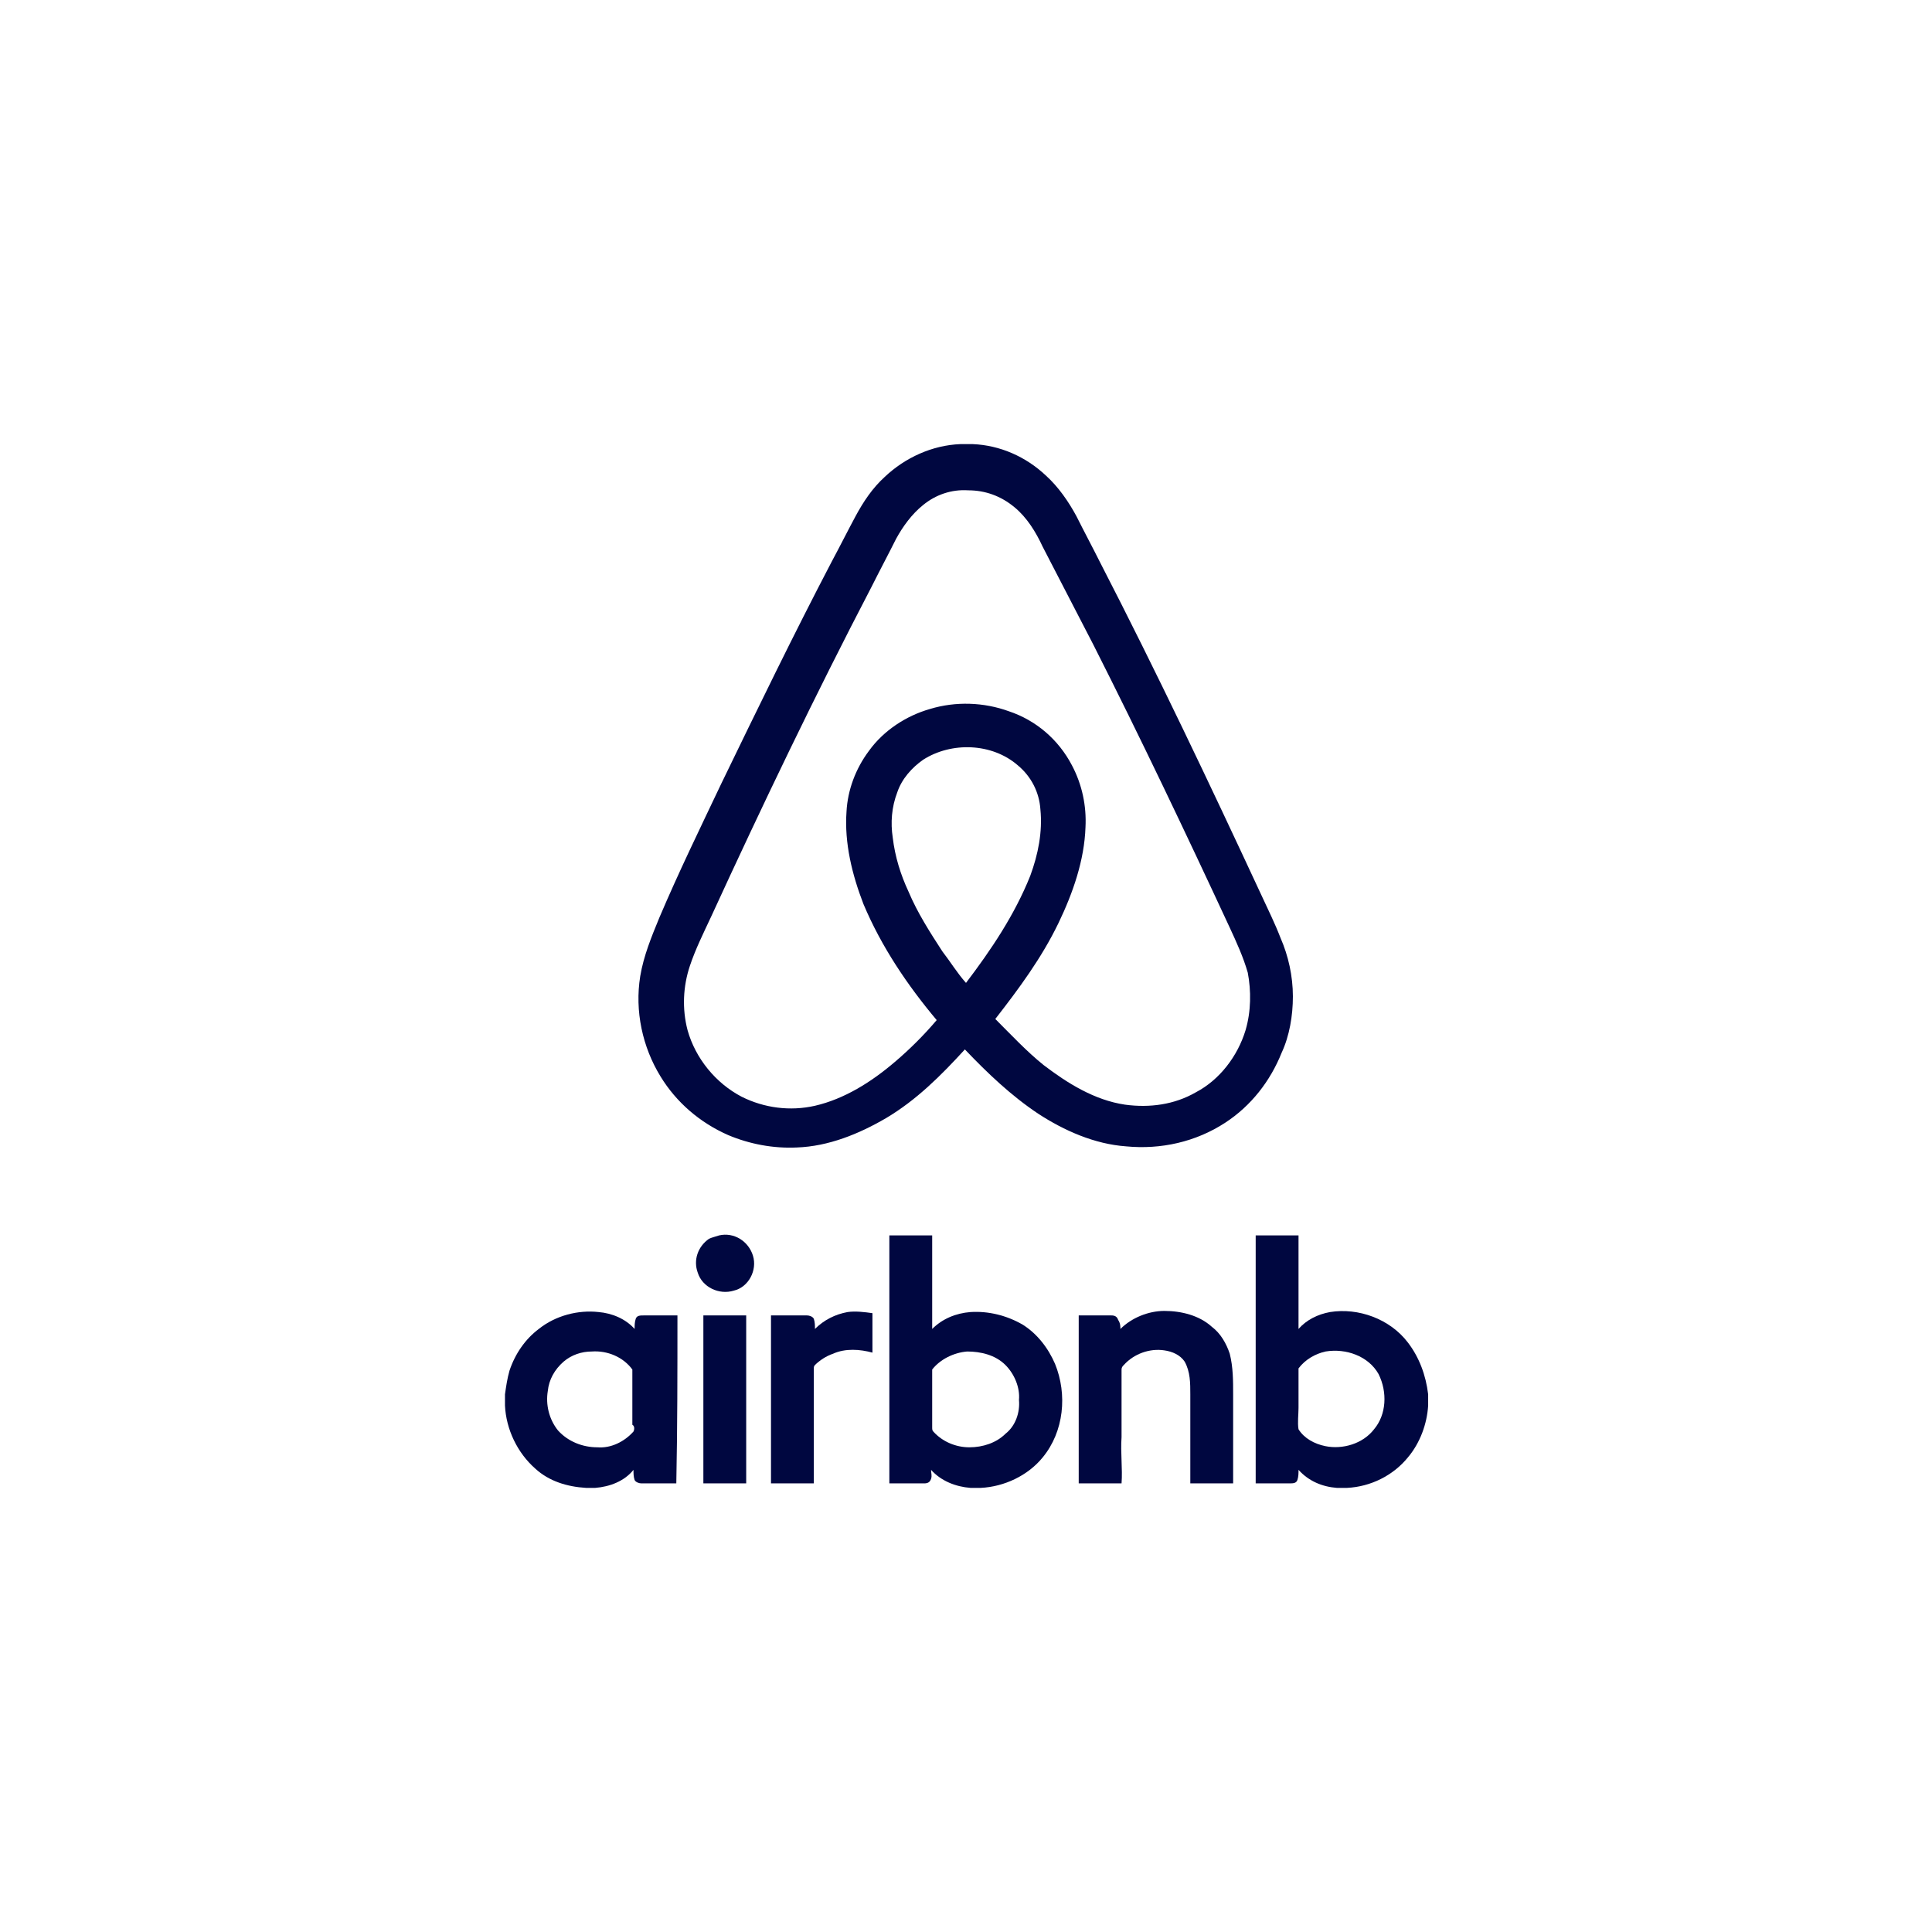 <?xml version="1.0" encoding="utf-8"?>
<!-- Generator: Adobe Illustrator 25.0.0, SVG Export Plug-In . SVG Version: 6.00 Build 0)  -->
<svg version="1.1" xmlns="http://www.w3.org/2000/svg" xmlns:xlink="http://www.w3.org/1999/xlink" x="0px" y="0px"
	 viewBox="0 0 171.4 171.4" style="enable-background:new 0 0 171.4 171.4;" xml:space="preserve">
<style type="text/css">
	.st0{display:none;}
	.st1{display:inline;}
	.st2{fill:#000740;}
	.st3{display:inline;fill:#000740;}
	.st4{display:inline;fill:#FFFFFF;}
	.st5{fill-rule:evenodd;clip-rule:evenodd;fill:#000740;}
	.st6{fill:none;}
</style>
<g id="Calque_1" class="st0">
	<g id="modele_adidas">
	</g>
	<g id="generali" class="st1">
		<g>
			<path class="st2" d="M56,116v-6.6c4.1,0,5.6-0.2,6.4,4.9h0.4v-5.6H51.4v0.8h1.9V124h-2.2v0.8h11.7v-6h-0.5
				c-0.5,4.5-1.7,5.2-5,5.2h-1.5v-7h0.9c1.4,0,2.3,0.9,2.6,3.4h0.5V113h-0.5c0,0-0.1,3.1-2.6,3.1L56,116L56,116z M51.3,116.2h-6.4
				v0.8h2.2v5.2c-0.3,1.3-2.4,1.8-2.9,1.8c-4.1,0-3.8-6-3.8-7.6c0-1.4-0.1-7.6,3.8-7.6c2.8,0,4.2,2.7,4.8,5.2h0.4v-5.8
				c0,0-1.9,1.4-1.9,1.3c0,0-0.9-1.3-3.4-1.3c-4.8,0-6.6,4.8-6.6,8.1c0,3,1.4,8.3,6.6,8.3c1.6,0,2.7-0.9,3.4-1.7l2.1,1.6v-7.7h1.7
				L51.3,116.2L51.3,116.2z M125.9,118.7c-0.5,4.5-1.7,5.2-5,5.2h-0.2v-14.5h2.1v-0.8H116v0.8h2.1V124h-1.6l-6-15.8h-0.9
				c0,0-5,14.3-5,14.4c0,0-0.3,1.2-1.2,1.4c-0.8,0-0.6-0.3-0.6-0.5v-2.8c0-0.8-0.1-2.4-0.8-3.1c-0.9-0.9-2.3-0.9-2.3-1
				c0,0,3.7-0.8,3.7-4.2c0-2.5-1.7-3.7-4.5-3.8h-8v0.8H93V124h-2.1v0.8h6.6V124h-2.1v-7h2.7c4.8,0.4-0.9,7.8,5.4,7.8h3.9V124
				c-0.2,0-1.6,0-1.7-1c-0.1-0.8,1-3.4,1-3.4h5.4c0,0,1.6,4.3,1.7,4.3H112v0.8h14.6v-6C126.6,118.7,125.9,118.7,125.9,118.7z
				 M98.1,116.1h-2.6v-6.7h3.4c1.9,0.3,2.1,2.6,2.1,3.2C100.9,114.4,100.1,116.1,98.1,116.1 M107.2,118.9l2.4-6.9l2.5,6.9H107.2z
				 M82.9,109.3c4.1,0,5.7-0.2,6.4,4.9h0.4v-5.6H73.3v0.8h0.4c0.5,0,1.9,0,2.1,1.3v9.3l-7.7-11.4h-4.2v0.8h0.6c0.9,0,1.9,0,2.1,1.3
				v11.9c0,1.2-1.7,1.6-2.5,1.6v0.5h5.7v-0.5c-0.8,0-2.5-0.4-2.5-1.6V112c3,4.3,8.8,12.7,8.9,12.7h0.3v-14.1
				c0.1-1.2,1.4-1.3,2.1-1.3h1.8v14.6h-2.2v0.8h11.7v-6h-0.5c-0.5,4.5-1.7,5.2-5,5.2h-1.5v-7h0.9c1.4,0,2.3,0.9,2.6,3.4h0.5v-7.4
				h-0.5c0,0-0.1,3.1-2.6,3.1H83L82.9,109.3C83,109.3,82.9,109.3,82.9,109.3z M127.3,108.5v0.9h2.1v14.5h-2.1v0.8h6.6v-0.8h-2.2
				v-14.5h2.2v-0.9H127.3z M116.5,98.6l2.1-0.8c2.9-1.2,3.4-1.9,3.1-3.9v-7.8c2.2,5.6,4.3,9.5,8.6,9.5c0.5,0,1.2-0.1,1.8-0.2
				l1.6-0.3l-1.2-1.3c-0.8-0.8-1.1-1.4-1.5-2.2c-0.2-0.3-0.3-0.6-0.5-1c-1-1.6-3.4-2.2-5.3-1.3c-0.9-1.7-1.7-4-2.8-6.8l-0.2-0.5
				c-0.2-0.4-0.3-0.9-0.5-1.3v-0.1c-0.6-1.5-1.4-2.9-2.2-4.3c-0.8-1.3-1.5-2.4-2.4-3.4c-2.3-2.6-5.2-4.2-8.8-4.9
				c-2.5-0.4-4.2-0.5-6.5-0.6c-0.4,0-1,0-1.4-0.1c-1-0.1-3-0.2-5.1-0.4c-1.4-0.1-2.7-0.2-3.8-0.3c0.1-0.3,0.1-0.6,0.1-1
				s0-0.9-0.1-1.2h14.3c3.7,0,6.4-1.6,7.9-4.9c3.7,0,6.3-1.7,7.9-4.9h0.5c3.8,0,6.5-1.7,8.1-5.2l0.5-1H82.5c-3.1,0-5.8,2.1-6.9,5.3
				v0.1c-0.9-2.3-2.3-4.2-4.2-5.4c-2.7-1.6-5.7-2.2-8.1-1.4c-0.8,0.2-1.6,0.5-2.3,1c-0.5,0.4-1.4,1-1.9,1.7
				c-0.6,0.8-1.2,1.7-1.6,2.6c-0.3,0.2-0.5,0.4-0.6,0.6L56.4,54v0.1c-0.6,1.5-1.5,2.6-2.2,3.5c-0.6,0.8-0.6,1.5-0.6,1.9
				c0.1,0.5,0.3,1,0.6,1.3c-0.2,0.3-0.3,0.8-0.3,1.1c0,1.3,1.1,2.3,2.5,2.3c1,0,1.8-0.4,2.7-1.1c0.3-0.2,1.3-0.9,1.6-0.9
				c0.4,0,0.8,0.3,0.8,0.8c0,1.1-1.3,1.6-2.3,1.6L57,64.9c-1.4,0.1-2,0.9-2,1.5s0.3,1.1,0.5,1.3l0.1,0.1l0.5,0.4l-2.3,3.5
				c-1.5-1.4-3.2-2.2-4.8-2.3c-1,0-1.8,0.2-2.5,0.9c-0.2,0.2-0.3,0.3-0.4,0.5c-1.6,0-2.9,0.9-3.6,1.8c-0.8,1.1-0.4,2.9,0.4,4.3
				l-5.4,1.5v25.1H134v-5L116.5,98.6L116.5,98.6z M128.9,91.7c0.2,0.3,0.3,0.6,0.5,0.9s0.4,0.6,0.6,1.1c-1.5-0.1-2.7-1-3.7-2.5
				C127.3,90.8,128.5,91.1,128.9,91.7 M108,70.3c3.1,0.5,5.6,1.9,7.6,4.1c0.4,0.4,0.8,1,1.2,1.5c-5.2-0.6-7-1.4-10-5.8
				C107.3,70.1,107.6,70.2,108,70.3 M105.7,62.7h-9.9c0.9-0.8,1.5-1.7,2.1-2.8h13.3C110.2,61.9,108.3,62.7,105.7,62.7 M113.5,58
				h-9.9c0.9-0.8,1.6-1.7,2.2-2.9h13.3C118.1,57,116.2,58,113.5,58 M114.3,50.5h13.2c-1.3,1.7-3,2.6-5.5,2.6h-9.9
				C113,52.3,113.8,51.5,114.3,50.5 M60.6,50.9c0.3-0.4,0.9-0.9,1.4-1.3c0.4-0.3,1.1-0.6,1.7-0.8c1-0.2,2.1-0.2,3.1,0L63.3,51
				c-0.4,0-0.9-0.1-1.3-0.1c-0.6,0-1.2,0-1.6,0.1C60.5,51,60.5,51,60.6,50.9 M56.5,66.5c0-0.1,0.1-0.2,0.2-0.2l1.7,0.1
				c2.1-0.1,4.2-1,4.4-3.1c0-1.5-1.1-2.9-2.5-2.9c-0.8,0-1.7,0.5-2.7,1.2c-0.6,0.4-1.2,0.8-1.5,0.8c-0.2,0-0.4-0.2-0.4-0.3V62
				l1.1-1.5l-1-0.6c-0.2-0.1-0.5-0.4-0.5-0.5s0.1-0.2,0.1-0.3c0.4-0.4,0.9-1,1.3-1.7c0.3-0.4,0.4-0.6,0.9-0.6c0.4,0,0.9,0.3,0.9,0.9
				c0,0.3,0.3,0.5,0.8,0.5s0.6-0.3,0.9-0.5c0,0,1-0.9,0.4-1.3c-0.5-0.4-2.9,0.5-2.3-1.6l0.2-0.3c0.2-0.3,1.4-1.2,3.7-1.2
				c0.4,0,0.9,0,1.4,0.1h0.3l5-3c0,0.1,0.1,0.2,0.1,0.2c0.2,1.5-0.6,3.2-2.2,4.1L66.2,55l0.4,2.3c-1.3,0.4-2.2,1.4-2.2,2.6
				c0,0.4,0.1,1,0.2,1.5c0.1,0.8,0.3,1.5,0.3,2.3c0,2.4-3.2,3.9-6,3.8h-0.1c-0.1,0-1.8-0.1-2.3-0.4C56.5,66.7,56.5,66.6,56.5,66.5
				 M44.2,73.9c0.4-0.6,1.3-1.1,2.4-1l0.9,0.1l0.3-0.8c0.1-0.2,0.2-0.4,0.3-0.5c0.2-0.2,0.6-0.3,1.1-0.3c1.2,0,2.7,0.9,3.9,2.2
				c0.4,0.4,0.9,1.1,1.2,1.6c0.1,0.1,0.1,0.2,0.2,0.3c0.1,0.1,0.2,0.3,0.2,0.3c0,0.1,0.6,1,0.6,1.1c0.4-0.5,0.9-1.2,1.2-1.7v-0.1
				c-0.1-0.2-0.3-0.5-0.4-0.8L56,74.2c0,0-0.1-0.1-0.1-0.2c-0.1-0.2-0.3-0.5-0.4-0.6l2.6-4.1c0.6,0.1,1.2,0.1,1.5,0.1h0.1
				c3.7,0,7.5-2.2,7.5-5.6v-0.1c0-1-0.2-1.8-0.3-2.6c-0.1-0.5-0.2-1-0.2-1.2c0-0.4,0.5-0.9,1.3-0.9h1.2l-0.5-3
				c1.6-1.2,2.7-3.2,2.6-5.1c1.8,1.4,3,3.8,3.2,6.3c0.1,0.8-0.1,1.7-0.3,2.8l-0.1,0.4c-0.4,1.7-1.1,3.6-1.4,4.4l-0.3,0.8l0.8,0.4
				c1.3,0.8,2.2,1.3,2.2,3c0,2.1-1.8,3.6-3.6,3.9l-2.5,0.4l2.1,1.4c0.6,0.4,1.1,1.2,1.1,1.9c0,1.3-1.1,2.3-2.4,2.3h-0.8l-0.2,0.6
				c-0.8,2.4-1.5,3.6-4.1,3.9V81v-1.1l-0.1-2.3L63,79.3c-0.5,0.5-1.5,1-2.6,1.2v-1.9l-11.4-3l-4,1.1C44.2,75.7,43.9,74.2,44.2,73.9
				 M40.9,98.6l8.2-2.2l8.2,2.2H40.9z M58.4,96.8L49,94.3l-9.4,2.5V80l9.4-2.5l9.4,2.5V96.8z M62.9,93.6c-0.9,1.2-1,2.9-0.3,5h-2.1
				v-16c0.8-0.1,1.5-0.3,2.3-0.6c0,0.6-0.1,1.3-0.2,1.9c0,0.2-0.1,0.3-0.1,0.5l-0.2,1.2h1.2c1.7,0,3-0.3,4.1-0.8v6.7
				c0,0.2-0.1,0.3-0.3,0.3H67C65.2,91.7,63.6,92.4,62.9,93.6 M84.5,94c-0.8,0.9-1.4,2.3-1,4.5H71.3c1.3-0.1,2.3-0.4,2.9-1.1
				c0.8-0.9,0.9-1.9,0.9-2.8c0-0.1,0.1-0.3,0.8-0.6l1.1-0.4l-0.6-1c-1.1-1.6-0.5-5.1-0.2-7h0.1c4.1,0,6.8-0.9,9.6-1.7
				c0.8-0.2,1.5-0.4,2.3-0.8c0.8-0.3,0.9-0.2,1.9-0.5l4,6.6v0.1c0.4,0.5,0.4,1-0.3,1.7l-1.9,2.2l-3.2-0.6
				C87.1,92.3,85.5,92.9,84.5,94 M85.6,98.6c-0.3-1.4-0.2-2.5,0.4-3.2s1.5-0.9,2.3-0.9l3.8,0.6h0.6l2.7-2.9c0.4-0.5,1.8-2.2,0.4-4.2
				l-3.6-5.8c0.5-0.1,1.2-0.1,1.7-0.1s1.8,0,3.8,1.1c0.2,0.5,0.6,1.3,1,2.2c0.8,1.5,1.7,3.5,1.9,4.2c0.1,0.2,0.3,1-0.5,1.9l-6.8,7.3
				h-7.8L85.6,98.6L85.6,98.6z M109,98.6H96l5.5-5.8c1.1-1.2,1.5-2.6,1-3.9c-0.2-0.8-1-2.3-1.7-3.9c2.2,1,5.5,1.9,12.3,2.5
				c0.9,0.1,1.1,0.3,1.2,1.1l0.3,2.9l-3.6,0.8c-1.2,0.2-2.2,1-2.6,2.2C108,95.6,108.2,97.1,109,98.6 M110.4,95.1
				c0.2-0.5,0.5-0.9,1.1-1l5.3-1.2l-0.4-4.8V88c-0.1-0.6-0.5-2.5-3-2.7c-9.5-0.8-11.7-2.2-14.1-3.7l-0.1-0.1c-2.5-1.6-5-1.6-5.2-1.6
				c-2.7,0-6.1,1.1-6.4,1.2c-0.9,0.2-1.6,0.5-2.4,0.8c-3,1-5.5,1.8-9.9,1.6h-0.8l-0.2,0.8c-0.1,0.5-1.4,5.4-0.2,8.4
				C73,93.6,73,94.4,73,94.6c0,1.1-0.2,1.3-0.3,1.4c-0.5,0.5-2.2,0.5-3.6,0.5h-0.5L68.3,97c-0.9,1.2-2.7,1.5-3.9,1.2
				c-0.5-1.6-0.5-2.8,0-3.6c0.6-0.9,1.8-1,2.4-1h0.3c1.3,0,2.3-1.1,2.3-2.3v-8.6c0.4-0.5,0.6-1.3,1-2.1c2.1-0.3,3.7-2.1,3.7-4.2
				c0-0.9-0.2-1.6-0.6-2.3c1.9-1,3.6-2.8,3.6-5.3s-1.3-3.7-2.5-4.3c0.3-1,0.9-2.6,1.3-4.3l1.6-6c0.8-2.4,2.7-3.9,5-3.9h29.4
				c-1.3,1.7-3,2.6-5.5,2.6H88.6l-1,1.9h16C102.4,57,100.5,58,98,58H86.4l-1,1.9h10.3c-1.3,1.9-3,2.8-5.6,2.8h-6.3l-1,1.9h6.6
				c0.1,0.1,0.2,0.4,0.2,1.2c0,1.3-1.1,2.3-2.4,2.3c-0.4,0-0.9-0.1-1.5-0.4c-0.3-0.1-0.5-0.2-0.9-0.3l-1.5,1.4
				c0.3,0.1,0.5,0.2,0.9,0.3c1.3,0.5,2.1,0.9,3,0.9c1.2,0,2.3-0.5,3.1-1.3c1.1,0.1,2.9,0.2,4.8,0.3c2.2,0.2,4.1,0.3,5.2,0.4
				c0.5,0,1,0,1.5,0.1c0.9,0,1.7,0.1,2.5,0.1c4,6.5,6.1,7.4,13.9,8.3c0.5,1,1.1,2.1,1.5,3.1v13.6c-0.3,0.3-1.5,0.9-1.8,1l-6.6,2.7
				C110.4,97.3,110.1,96.1,110.4,95.1"/>
			<path class="st2" d="M50.1,83.1l6.3,1.6v-2.1L50.1,81V83.1z M48.1,81l-6.3,1.6v2.1l6.3-1.6V81z M48.1,85.1l-6.3,1.6v2.1l6.3-1.6
				V85.1z M50.1,87.2l6.3,1.6v-2.1l-6.3-1.6V87.2z M50.1,91.3l6.3,1.6v-2.1l-6.3-1.6V91.3z M48.1,89.2l-6.3,1.6v2.1l6.3-1.6V89.2z"
				/>
		</g>
	</g>
	<g id="allianz">
		<g class="st1">
			<g>
				<path class="st2" d="M29.1,94.8l1.4-4.7h5.6l1.3,4.7h5.2l-5.1-18.1c-0.3-1.1-0.9-1.6-2.1-1.6h-7.3v1.7h0.6
					c0.8,0,1.2,0.3,1.2,0.9c0,0.4-0.1,0.7-0.4,1.6l-5.1,15.4L29.1,94.8L29.1,94.8z M35.4,86.9h-4.1l2.2-7.2L35.4,86.9z M48.5,94.8
					V76.7c0-0.9-0.6-1.5-1.5-1.5h-4.5v1.7h0.3c0.8,0,1.1,0.3,1.1,1.1v16.8L48.5,94.8L48.5,94.8z M56.4,94.8V76.7
					c0-0.9-0.6-1.5-1.5-1.5h-4.5v1.7h0.3c0.8,0,1.1,0.3,1.1,1.1v16.8L56.4,94.8L56.4,94.8z M64.3,94.8V81.6c0-0.9-0.6-1.5-1.5-1.5
					h-4.5v1.7h0.3c0.8,0,1.1,0.4,1.1,1.1v11.9L64.3,94.8L64.3,94.8L64.3,94.8z M64.4,77c0-1.3-1-2.1-2.6-2.1s-2.6,0.8-2.6,2.1
					c0,1.3,1,2.1,2.6,2.1C63.5,79.1,64.4,78.3,64.4,77z M68.2,84.3c1.5-0.7,3.2-1.1,4.5-1.1c1.2,0,1.7,0.4,1.7,1.7v0.3
					c-1.9,0.3-2.5,0.4-3.5,0.6c-0.6,0.1-1.2,0.3-1.7,0.6c-1.9,0.7-2.7,2.2-2.7,4.4c0,2.8,1.2,4.1,3.7,4.1c0.9,0,1.7-0.2,2.5-0.5
					c0.6-0.3,1-0.5,2-1.3v0.2c0,0.9,0.5,1.4,1.4,1.4h4.2v-1.6H80c-0.8,0-1.1-0.4-1.1-1.3v-7c0-3.7-1.3-5-5-5c-1.2,0-2.4,0.1-3.5,0.4
					s-1.7,0.5-3.1,1.2L68.2,84.3L68.2,84.3z M74.4,87.8v2.9c-0.8,0.8-1.7,1.3-2.5,1.3s-1.1-0.4-1.1-1.5s0.2-1.6,1.1-1.9
					C72.5,88.2,73.3,88,74.4,87.8L74.4,87.8z M86.9,94.8v-9.9c0.8-0.9,1.6-1.2,2.5-1.2c1,0,1.2,0.4,1.2,1.9v9.3h4.6v-10
					c0-2.3-0.2-3.1-0.9-3.9c-0.6-0.7-1.6-1-2.8-1c-1.8,0-3.1,0.6-4.8,2.1v-0.6c0-0.9-0.5-1.4-1.4-1.4H81v1.7h0.3
					c0.8,0,1.1,0.4,1.1,1.1v11.9H86.9L86.9,94.8z M108.7,91.7h-6.4l6.1-8.6v-3h-9.6c-1.1,0-1.6,0.5-1.6,1.6v2.7H99v-0.3
					c0-0.7,0.4-1,1.1-1h3.3l-6.2,8.7v3h11.6L108.7,91.7L108.7,91.7z M147.1,85.7c0-9-6.7-15.8-15.8-15.8c-9,0-15.8,6.7-15.8,15.8
					s6.8,15.8,15.8,15.8C140.4,101.5,147.1,94.8,147.1,85.7L147.1,85.7z M144,85.7c0,7.4-5.4,12.8-12.6,12.8
					c-7.3,0-12.6-5.4-12.6-12.8s5.3-12.8,12.6-12.8C138.7,72.9,144,78.3,144,85.7L144,85.7z M127.3,94V79.8h-2.6
					c-1.3,0-1.8,0.5-1.8,1.8V94H127.3L127.3,94L127.3,94z M135.4,94h4.3V81.5c0-1.3-0.5-1.8-1.8-1.8h-2.5V94z M133.5,94V77.5
					c0-1.3-0.4-1.8-1.8-1.8h-3.9v1.8h0.2h0.4c0.1,0,0.3,0.1,0.4,0.2c0.2,0.2,0.2,0.4,0.2,0.9V94H133.5L133.5,94z"/>
			</g>
		</g>
	</g>
	<g id="cic">
		<polygon class="st3" points="81.5,65.3 81.5,74.1 90,74.1 90,97.4 81.5,97.4 81.5,65.3 40.6,65.3 40.6,106.2 90,106.2 
			130.9,106.2 130.9,65.3 		"/>
		<path id="path291_1_" class="st4" d="M71.4,92.5l-1,3.8c-2.1,1-4.7,1.4-7.1,1.4c-7.7,0-13.5-4.4-13.5-11.3
			c0-8.8,6.5-12.7,14.3-12.7c2.4,0,5.2,0.6,7.3,1.6c-0.3,1.1-0.7,2.9-1,4L70,78.8c-1.3-1.8-3.6-3.1-6-3.1c-6,0-8.4,5.3-8.4,10.3
			c0,5.7,3,9.8,8.5,9.8c2.2,0,4.8-1.1,6.4-2.5L71.4,92.5L71.4,92.5z"/>
		<path id="path293_1_" class="st4" d="M120.9,92.5l-1,3.8c-2.2,1-4.7,1.4-7.1,1.4c-7.7,0-13.5-4.4-13.5-11.3
			c0-8.8,6.5-12.7,14.3-12.7c2.4,0,5.2,0.6,7.3,1.6c-0.3,1.1-0.7,2.8-1,4l-0.4-0.6c-1.3-1.8-3.6-3.1-6-3.1c-6,0-8.4,5.3-8.4,10.3
			c0,5.7,3,9.8,8.5,9.8c2.2,0,4.8-1.1,6.4-2.5L120.9,92.5z"/>
		<rect x="72.8" y="65.3" class="st3" width="24.3" height="8.8"/>
	</g>
	<g id="campanile">
		<g class="st1">
			<g id="campanile_2_">
				<g>
					<path class="st2" d="M118.4,83.9c0,0.7-0.6,1.3-1.3,1.3c-0.7,0-1.3-0.6-1.3-1.3c0-0.7,0.6-1.3,1.3-1.3S118.4,83.2,118.4,83.9
						L118.4,83.9z"/>
					<path class="st2" d="M117.1,74.9l6.2,6v11.7h-3.4v-9c0-1.9-1.2-2.9-2.8-2.9c-1.8,0-2.8,1.2-2.8,2.9v9h-3.4V80.9L117.1,74.9
						L117.1,74.9z"/>
				</g>
				<path class="st2" d="M27.6,92.8c-5,0-8.8-4.2-8.8-9.5s3.9-9.5,8.8-9.5c4.1,0,7.2,2.3,8.3,6.1h-3.8c-0.8-1.7-2.4-2.9-4.5-2.9
					c-3,0-5.4,2.9-5.4,6.3c0,3.5,2.4,6.4,5.4,6.4c2.1,0,3.7-1.3,4.5-2.9h3.7C34.7,90.4,31.6,92.8,27.6,92.8z"/>
				<path class="st2" d="M51.3,92.5H48v-1.4c-1.1,1.1-2.5,1.7-4.2,1.7c-3.5,0-6.4-3.1-6.4-7.1s2.9-7.1,6.4-7.1
					c1.7,0,3.1,0.6,4.2,1.7v-1.4h3.3C51.3,78.9,51.3,92.5,51.3,92.5z M44.4,81.9c-1.9,0-3.5,1.7-3.5,3.9c0,2.2,1.6,3.8,3.5,3.8
					s3.5-1.7,3.5-3.8C47.8,83.6,46.3,81.9,44.4,81.9z"/>
				<path class="st2" d="M75.3,92.5h-3.5v-7.9c0-0.8-0.3-2.7-2.5-2.7c-1.5,0-2.6,1.2-2.6,2.7v7.9h-3.5v-7.9c0-0.8-0.2-2.7-2.5-2.7
					c-1.5,0-2.6,1.2-2.6,2.7v7.9h-3.5V78.9h3.3v1.3c0.8-1,2-1.7,3.5-1.7c1.7,0,3.1,0.7,4,1.9c1-1.2,2.4-1.9,4.1-1.9
					c3.6,0,5.7,2.4,5.7,6C75.3,84.6,75.3,92.5,75.3,92.5z"/>
				<path class="st2" d="M85.8,92.8c-1.6,0-2.9-0.6-4-1.6v7.3h-3.5V78.9h3.3v1.4c1.1-1.1,2.5-1.7,4.1-1.7c3.5,0,6.4,3.1,6.4,7.1
					C92.2,89.7,89.3,92.8,85.8,92.8z M85.3,81.9c-1.9,0-3.5,1.7-3.5,3.8c0,2.1,1.6,3.9,3.5,3.9s3.5-1.7,3.5-3.9
					C88.7,83.5,87.2,81.9,85.3,81.9z"/>
				<path class="st2" d="M107.7,92.5h-3.3v-1.4c-1.1,1.1-2.5,1.7-4.2,1.7c-3.5,0-6.4-3.1-6.4-7.1s2.9-7.1,6.4-7.1
					c1.7,0,3.1,0.6,4.2,1.7v-1.4h3.3V92.5z M100.8,81.9c-1.9,0-3.5,1.7-3.5,3.9c0,2.2,1.6,3.8,3.5,3.8s3.5-1.7,3.5-3.8
					C104.2,83.6,102.7,81.9,100.8,81.9z"/>
				<path class="st2" d="M137.1,92.5h-3.5V72.9h3.5V92.5z"/>
				<path class="st2" d="M130.2,92.5h-3.5V79.7h3.5V92.5z"/>
				<path class="st2" d="M126.1,75.4c0-1.4,1.1-2.4,2.4-2.4c1.4,0,2.4,1.1,2.4,2.4s-1.1,2.4-2.4,2.4
					C127.1,77.7,126.1,76.7,126.1,75.4z"/>
				<path class="st2" d="M152.7,85.7c0-4.2-3-7.1-6.7-7.1c-3.6,0-6.6,3-6.6,6.9l0,0v0.4c0.2,4,3,6.9,6.7,6.8c2.7,0,4.9-1.3,6-3.6
					l-2.7-1c-0.6,1.1-1.8,1.7-3,1.7c-1.9,0-3.4-1.5-3.6-3.4h10L152.7,85.7L152.7,85.7z M142.8,83.9c0.4-1.5,1.6-2.6,3.3-2.6
					c1.6,0,2.8,1.1,3.3,2.6C149.3,83.9,142.8,83.9,142.8,83.9z"/>
			</g>
		</g>
	</g>
	<g id="Calque_7">
		<g class="st1">
			<path class="st5" d="M131.7,97.7c-2.7,0-4.8-2.1-4.8-4.8V78.5c0-2.6,2.2-4.8,4.8-4.8h16.1c2.7,0,4.8,2.1,4.8,4.8v14.4
				c0,2.6-2.2,4.8-4.8,4.8C147.8,97.7,131.7,97.7,131.7,97.7z M19.6,97.7c-0.4,0-0.8-0.4-0.8-0.8l0,0V74.5c0-0.4,0.4-0.8,0.8-0.8
				h22.6c0.4,0,0.8,0.4,0.8,0.8l0,0v3.2c0,0.4-0.4,0.8-0.8,0.8l0,0H26c-0.4,0-0.8,0.4-0.8,0.8v3.2c0,0.4,0.4,0.8,0.8,0.8h14.5
				c0.4,0,0.8,0.4,0.8,0.8v3.2c0,0.4-0.4,0.8-0.8,0.8H26c-0.4,0-0.8,0.4-0.8,0.8l0,0v8c0,0.4-0.4,0.8-0.8,0.8l0,0L19.6,97.7z
				 M44.6,74.5c0-0.4,0.4-0.8,0.8-0.8h24.2c0.4,0,0.8,0.4,0.8,0.8v3.2c0,0.4-0.4,0.8-0.8,0.8l0,0H51.8c-0.4,0-0.8,0.4-0.8,0.8v3.2
				c0,0.4,0.4,0.8,0.8,0.8H68c0.4,0,0.8,0.4,0.8,0.8v3.2c0,0.4-0.4,0.8-0.8,0.8H51.8c-0.4,0-0.8,0.4-0.8,0.8l0,0v3.2
				c0,0.4,0.4,0.8,0.8,0.8h17.8c0.4,0,0.8,0.4,0.8,0.8v3.2c0,0.4-0.4,0.8-0.8,0.8H45.4c-0.4,0-0.8-0.4-0.8-0.8l0,0
				C44.6,96.9,44.6,74.5,44.6,74.5z M72,83.3c0,2.6,2.2,4.8,4.8,4.8h12.9c0.9,0,1.6,0.7,1.6,1.6v1.6c0,0.9-0.7,1.6-1.6,1.6H79.3
				c-0.4,0-0.8-0.4-0.8-0.8s-0.4-0.8-0.8-0.8l0,0h-4.8c-0.4,0-0.8,0.4-0.8,0.8l0,0v0.8c0,2.6,2.2,4.8,4.8,4.8H93
				c2.7,0,4.8-2.1,4.8-4.8v-4.8c0-2.6-2.2-4.8-4.8-4.8H80.1c-0.9,0-1.6-0.7-1.6-1.6v-1.6c0-0.9,0.7-1.6,1.6-1.6h10.5
				c0.4,0,0.8,0.4,0.8,0.8l0,0c0,0.4,0.4,0.8,0.8,0.8H97c0.4,0,0.8-0.4,0.8-0.8l0,0v-0.8c0-2.6-2.2-4.8-4.8-4.8H76.8
				c-2.7,0-4.8,2.1-4.8,4.8V83.3z M99.4,74.5c0-0.4,0.4-0.8,0.8-0.8l0,0h24.2c0.4,0,0.8,0.4,0.8,0.8v3.2c0,0.4-0.4,0.8-0.8,0.8h-8.1
				c-0.4,0-0.8,0.4-0.8,0.8v17.6c0,0.4-0.4,0.8-0.8,0.8l0,0h-4.8c-0.4,0-0.8-0.4-0.8-0.8V79.3c0-0.4-0.4-0.8-0.8-0.8h-8.1
				c-0.4,0-0.8-0.4-0.8-0.8l0,0L99.4,74.5z M134.9,92.9c-0.9,0-1.6-0.7-1.6-1.6V80.1c0-0.9,0.7-1.6,1.6-1.6h9.7
				c0.9,0,1.6,0.7,1.6,1.6v11.2c0,0.9-0.7,1.6-1.6,1.6L134.9,92.9z"/>
		</g>
	</g>
</g>
<g id="Calque_2" class="st0">
	<g class="st1">
		<path id="path4_1_" class="st2" d="M45.9,104h-9.2v24.4h5.6v-7.7h3.7c4.8,0,8.5-3.7,8.5-8.4S50.7,104,45.9,104z M45.9,115.4h-3.7
			v-6.3h3.7c1.7,0,3,1.3,3,3.1C48.8,114.1,47.6,115.4,45.9,115.4z M105.4,104h5.6v24.4h-5.6V104z M99.5,112.3c0-4.6-3.7-8.4-8.4-8.4
			h-9.7v24.4H87v-7.7h2.8l4.4,7.7h6l-5.1-8.8C97.8,118.2,99.5,115.3,99.5,112.3z M91.2,115.8H87v-6.6h4.2c1.5,0,2.8,1.4,2.8,3.3
			C94,114.4,92.7,115.8,91.2,115.8z M62.6,104l-8.3,24.4h6.1l1.3-4.3c2.9,0.7,5.9,0.7,8.7,0l1.4,4.3H78L69.7,104H62.6z M66.2,119.7
			c-1,0-1.9-0.1-2.9-0.4l2.9-9l2.9,9C68.1,119.6,67.1,119.7,66.2,119.7L66.2,119.7z M127.9,114.1c-3.8-1.1-5.3-1.8-5.3-3.3
			c0-1.2,1.1-1.8,2.6-1.8c2.4,0,3.4,1.3,4.3,2.5l4.6-2.5c-0.8-1.5-3-5.5-8.9-5.5c-4.1,0-8.2,2.6-8.2,7.4c0,5.7,5.5,6.8,7.2,7.4
			c1.7,0.6,5,1,5,3.1c0,1.5-1.5,2-3.5,2c-2.2,0-3.9-1.2-5-3.1l-4.7,2.5c0.4,1,3.1,6,9.7,6c5.2,0,9.1-2.8,9.1-7.5
			C134.8,117.6,132.7,115.5,127.9,114.1L127.9,114.1z"/>
		<path id="path4-0_1_" class="st2" d="M115.7,75.9c-0.2,0-0.4,0.2-0.7,0.7c-5.5,12.1-15.8,18-26.6,18C67,94.8,61.9,77.1,61.8,76.6
			l11,2c0,0.1,4.3,9.8,15.4,9.8c11.8,0,19.9-11.7,19.9-23.8c0-10.9-4.6-17.1-11.3-22L66.8,56.4c-0.3,0.1-0.2,0.5,0.1,0.6
			c16.6,3.8,19.4,15.8,18.6,22.5c-0.1,1,0.5,0.8,1.2-1c2.3-6.7,0.7-16.5-8.3-22c0,0,16.6-8.3,16.6-8.3c2,1.5,8.5,6,8.5,16.5
			s-6.1,20-15.4,20c-9.3,0-12.5-9.5-12.6-9.6l-19.8-4.3c-0.3-0.1-0.6,0.2-0.6,0.5C56.9,86.4,69,98.7,86.5,98.7
			c14.5,0,24.4-8,28.6-19.3C116.1,76.8,116,75.9,115.7,75.9L115.7,75.9z"/>
	</g>
</g>
<g id="Calque_3" class="st0">
	<g class="st1">
		<path class="st5" d="M122,122.2c-2.3-0.4-4.3-0.5-4.3-1.7c0-0.5,0.3-1,0.7-1.3c0.4-0.3,1.4-0.4,2.1-0.4c0.7,0,1.4,0.4,1.9,0.8
			c0.3,0.3,0.6,0.9,0.7,1.4l0,0h3.7l0,0c-0.1-1.4-0.7-2.7-1.7-3.4c-1-0.7-2.4-1.7-4.2-1.7c-1.7,0-3.5,0.1-4.6,0.9
			c-1.2,0.9-2,2.3-2,3.5c0,0.7-0.1,1.6,0.2,2.1c0.3,0.5,1.2,1.6,1.9,2c1,0.6,3.2,0.8,4.5,1.1c1,0.2,2.3,0.3,2.5,1.3
			c0.2,0.6,0,1.2-0.6,1.5c-0.5,0.4-1.3,0.6-2.2,0.6c-0.9,0-1.8-0.3-2.2-0.8c-0.4-0.5-0.6-1-0.9-1.8l0,0h-3.7l0,0
			c0.1,1.7,1,3.3,2.2,4.3c1.1,0.9,2.7,1.4,4.6,1.4c1.9,0,3.6-0.3,4.9-1.2c1.2-0.9,1.9-2.5,1.9-3.9c0-1.2-0.3-2.1-0.9-2.8
			C125.3,122.8,123.3,122.4,122,122.2L122,122.2L122,122.2L122,122.2L122,122.2z"/>
		<polygon class="st5" points="74.1,131.6 77.8,131.6 77.8,116.2 74.1,116.2 74.1,131.6 74.1,131.6 74.1,131.6 		"/>
		<polygon class="st5" points="74.1,115.1 77.8,115.1 77.8,111.4 74.1,111.4 74.1,115.1 74.1,115.1 74.1,115.1 		"/>
		<path class="st5" d="M63.5,128.7L63.5,128.7L63.5,128.7c-2.6,0-4.6-2.1-4.6-4.6c0-2.5,2.1-4.6,4.6-4.6l0,0h0l0,0
			c2.5,0,4.6,2.1,4.6,4.6C68.2,126.6,66.1,128.7,63.5,128.7L63.5,128.7L63.5,128.7L63.5,128.7L63.5,128.7z M68.6,118.2
			c-1.4-1.1-3.2-1.8-5.1-1.9c-0.1,0-0.1,0-0.2,0c-4.3,0-7.8,3.5-7.8,7.7c0,4.3,3.5,7.8,7.8,7.8c0.1,0,0.1,0,0.2,0
			c1.9,0,3.7-0.8,5.1-2.1l0,0l0,1.9h3.5v-20.3h-3.5V118.2L68.6,118.2L68.6,118.2L68.6,118.2z"/>
		<path class="st5" d="M86.7,128.7c-2.5,0-4.6-2.1-4.6-4.6c0-2.5,2.1-4.6,4.6-4.6c2.5,0,4.6,2.1,4.6,4.6
			C91.3,126.6,89.2,128.7,86.7,128.7L86.7,128.7L86.7,128.7L86.7,128.7L86.7,128.7z M91.8,118.1c-1.4-1.1-3.2-1.8-5.1-1.9
			c-0.1,0-0.1,0-0.2,0c-4.3,0-7.8,3.5-7.8,7.8c0,4.3,3.5,7.8,7.8,7.8c0.1,0,0.1,0,0.2,0c1.9-0.1,3.7-0.8,5.1-2.2l0,0v1.9h3.5v-20.3
			h-3.5L91.8,118.1L91.8,118.1L91.8,118.1L91.8,118.1z"/>
		<path class="st5" d="M45.9,128.4C45.9,128.4,45.9,128.4,45.9,128.4c-2.6,0-4.6-2-4.6-4.6c0-2.5,2-4.6,4.6-4.6c0,0,0,0,0,0
			c2.5,0,4.6,2.1,4.6,4.6C50.5,126.4,48.5,128.4,45.9,128.4L45.9,128.4L45.9,128.4L45.9,128.4L45.9,128.4z M50.6,116.2v1.5l0,0
			c-0.7-0.8-1.1-1-1.9-1.3c-0.7-0.3-1.8-0.5-2.8-0.6c-0.1,0-0.1,0-0.2,0c-1.2,0-2.2,0.2-3.2,0.6c-0.9,0.4-1.8,1-2.5,1.8
			c-0.7,0.7-1.2,1.6-1.7,2.6c-0.4,1-0.6,2-0.6,3c0,2.4,0.8,4.3,2.3,5.8c1.5,1.5,3.5,2.4,5.8,2.4c0,0,0,0,0,0c0.9,0,2-0.3,2.8-0.6
			c0.8-0.3,1.4-0.6,1.8-1.1l0,0v1.4l3.6,0l0-15.5L50.6,116.2L50.6,116.2L50.6,116.2L50.6,116.2z"/>
		<path class="st5" d="M104.6,128.4c-2.5,0-4.6-2.1-4.6-4.6c0-2.5,2.1-4.6,4.6-4.6c2.5,0,4.6,2.1,4.6,4.6
			C109.2,126.3,107.2,128.4,104.6,128.4L104.6,128.4L104.6,128.4L104.6,128.4L104.6,128.4z M109.2,116.1l0,1.5l0,0
			c-0.7-0.7-1.1-1-1.9-1.3c-0.8-0.3-1.8-0.5-2.8-0.5c-0.1,0-0.1,0-0.2,0c-1.2,0-2.2,0.2-3.2,0.6c-0.9,0.4-1.8,1-2.5,1.8
			c-0.7,0.7-1.3,1.6-1.7,2.6c-0.4,0.9-0.6,2-0.6,3c0,2.3,0.8,4.3,2.4,5.8c1.5,1.5,3.5,2.3,5.8,2.3c1,0,2-0.2,2.8-0.6
			c0.8-0.3,1.5-0.6,1.9-1.1l0,0v1.4l3.6,0l-0.1-15.5H109.2L109.2,116.1L109.2,116.1L109.2,116.1z"/>
		<path class="st5" d="M130.3,115.9c-2,0-3.7-1.6-3.7-3.7c0-2,1.6-3.6,3.7-3.6c2,0,3.7,1.6,3.7,3.6
			C134,114.3,132.4,115.9,130.3,115.9L130.3,115.9L130.3,115.9L130.3,115.9L130.3,115.9z M130.3,107.9
			C130.3,107.9,130.3,107.9,130.3,107.9c-2.5,0-4.4,1.9-4.4,4.3c0,2.4,2,4.3,4.4,4.3c0,0,0,0,0.1,0c2.4,0,4.3-2,4.3-4.3
			C134.7,109.9,132.7,107.9,130.3,107.9L130.3,107.9L130.3,107.9L130.3,107.9L130.3,107.9z"/>
		<path class="st5" d="M130.3,111.9c-0.1,0-0.1,0-0.2,0l0,0h-0.7v-1.2h0.7l0,0c0.1,0,0.1,0,0.2,0c0.3,0,0.5,0,0.5,0
			c0.1,0,0.3,0.1,0.4,0.2c0.1,0.1,0.1,0.2,0.1,0.4c0,0.1,0,0.3-0.1,0.4c-0.1,0.1-0.2,0.1-0.2,0.2
			C130.9,111.9,130.7,111.9,130.3,111.9L130.3,111.9L130.3,111.9L130.3,111.9L130.3,111.9z M131.6,113c-0.1-0.1-0.3-0.3-0.5-0.4
			c0.4-0.1,0.7-0.2,0.9-0.5c0.2-0.2,0.3-0.5,0.3-0.8c0-0.3-0.1-0.6-0.2-0.8c-0.1-0.2-0.4-0.4-0.6-0.4c-0.2-0.1-0.6-0.1-1.1-0.1l0,0
			h-0.1h-1.9v4.7h1v-2h0.2l0,0c0.2,0,0.4,0,0.5,0.1c0.1,0,0.2,0.1,0.2,0.2c0,0,0,0,0,0.1c0.1,0.1,0.3,0.3,0.5,0.7l0,0l0.7,1.1h1.1
			l-0.6-0.9l0,0C131.9,113.4,131.7,113.1,131.6,113L131.6,113L131.6,113L131.6,113L131.6,113z"/>
		<path class="st5" d="M124.6,75l-26.2,0l0,0c7.2-10.2,17.6-15.9,31-17.9C128.6,63.8,127,69.6,124.6,75L124.6,75L124.6,75L124.6,75
			L124.6,75z M93.3,75H72.1l0,0c-0.5-13.6,3.3-27.4,10.6-35.7C90.1,47.4,93.9,61.1,93.3,75L93.3,75L93.3,75L93.3,75L93.3,75L93.3,75
			z M67,74.9l-25.7,0l0,0c-2.4-5.4-3.8-11-4.5-18C50,59.3,60.2,64.7,67,74.9L67,74.9L67,74.9L67,74.9L67,74.9L67,74.9z M119.6,84.9
			L46,85l0,0c-1-1.4-2.1-3.3-2.8-4.8l0,0h79.1l0,0C121.6,81.9,120.6,83.4,119.6,84.9L119.6,84.9L119.6,84.9L119.6,84.9L119.6,84.9
			L119.6,84.9z M111.1,94.2l-56.9,0l0,0c-1.9-1.5-3.2-2.3-4.7-4.3l0,0h66.4l0,0C114.4,91.5,112.7,93,111.1,94.2L111.1,94.2
			L111.1,94.2L111.1,94.2L111.1,94.2L111.1,94.2z M87,98.2l-8.9,0l0,0c1.3,2.6,2.9,4.8,4.7,6.9C84.6,102.9,85.8,100.7,87,98.2
			L87,98.2L87,98.2L87,98.2L87,98.2L87,98.2z M88.9,98.2l-1,6l0,0c6.5-1.2,12.2-3.1,17.2-6l0,0H88.9L88.9,98.2L88.9,98.2L88.9,98.2
			L88.9,98.2z M76.5,98.2H60.2l0,0c4.9,3,10.5,5,17,6.3l0,0L76.5,98.2L76.5,98.2L76.5,98.2L76.5,98.2L76.5,98.2z"/>
	</g>
</g>
<g id="Calque_4">
	<g>
		<path class="st2" d="M114.7,88.4c0-1.8-0.4-3.6-1.1-5.2c-0.5-1.3-1.1-2.5-1.7-3.8c-4.6-9.9-9.3-19.8-14.3-29.5
			c-0.7-1.4-1.4-2.7-2.1-4.1c-0.7-1.3-1.6-2.6-2.7-3.6c-1.8-1.7-4.1-2.7-6.5-2.8h-1.1c-2.5,0.1-4.9,1.2-6.7,2.9
			c-1.1,1-1.9,2.2-2.6,3.5c-0.7,1.3-1.4,2.7-2.1,4c-3.4,6.5-6.6,13.1-9.8,19.7c-1.9,4-3.8,7.9-5.5,11.9c-0.7,1.7-1.4,3.4-1.7,5.2
			c-0.5,3.1,0.2,6.3,1.8,8.9c1.4,2.3,3.5,4.1,6,5.2c1.9,0.8,4,1.2,6.1,1.1c2.8-0.1,5.5-1.2,7.9-2.6c2.7-1.6,4.9-3.8,7-6.1
			c2,2.1,4.1,4.1,6.5,5.7c2.3,1.5,5,2.7,7.8,2.9c3.1,0.3,6.2-0.4,8.8-2.1c2.3-1.5,4-3.7,5-6.2C114.4,91.9,114.7,90.1,114.7,88.4
			 M85.7,87.2c-0.8-0.9-1.4-1.9-2.1-2.8c-1.1-1.7-2.2-3.4-3-5.3c-0.7-1.5-1.2-3.1-1.4-4.8c-0.2-1.3-0.1-2.7,0.4-4
			c0.4-1.2,1.3-2.2,2.3-2.9c2.5-1.6,6.1-1.5,8.4,0.5c1.2,1,1.9,2.4,2,3.9c0.2,2-0.2,4-0.9,5.9C90,81.2,87.9,84.3,85.7,87.2
			 M110.5,91.4c-0.7,2.3-2.3,4.4-4.4,5.5c-1.9,1.1-4.1,1.4-6.3,1.1c-2.7-0.4-5.1-1.9-7.2-3.5c-1.5-1.2-2.9-2.7-4.3-4.1
			c2.1-2.7,4.1-5.4,5.6-8.5c1.3-2.7,2.3-5.6,2.4-8.5c0.1-1.9-0.3-3.8-1.2-5.5c-1.2-2.3-3.2-4-5.6-4.8c-2.2-0.8-4.7-0.9-7-0.2
			c-2.1,0.6-4.1,1.9-5.4,3.7c-1.2,1.6-1.9,3.5-2,5.4c-0.2,2.8,0.5,5.6,1.5,8.2c1.6,3.8,3.9,7.2,6.5,10.3c-1.1,1.3-2.4,2.6-3.7,3.7
			c-2.1,1.8-4.5,3.3-7.1,3.9c-2.2,0.5-4.5,0.2-6.5-0.8c-2.3-1.2-4.1-3.4-4.8-5.9c-0.5-1.9-0.4-3.9,0.2-5.7c0.5-1.5,1.2-2.9,1.9-4.4
			c4.5-9.8,9.2-19.6,14.2-29.2c0.7-1.4,1.5-2.9,2.2-4.3c0.6-1.1,1.4-2.2,2.4-3c1.1-0.9,2.5-1.4,4-1.3c1.5,0,2.9,0.5,4.1,1.5
			c1.1,0.9,1.9,2.2,2.5,3.5c1.5,2.9,3,5.8,4.5,8.7c4.2,8.3,8.2,16.7,12.1,25.1c0.6,1.3,1.2,2.6,1.6,4C111,87.9,111,89.7,110.5,91.4"
			/>
		<path class="st2" d="M63.8,109.6c1.3-0.3,2.6,0.5,3,1.8c0.4,1.3-0.4,2.8-1.7,3.1c-1.3,0.4-2.8-0.3-3.2-1.6c-0.4-1.1,0-2.3,1-3
			C63.1,109.8,63.5,109.7,63.8,109.6"/>
		<path class="st2" d="M72.3,117.9c0.8-0.8,1.8-1.3,2.9-1.5c0.7-0.1,1.5,0,2.2,0.1c0,1.2,0,2.3,0,3.5c-1.1-0.3-2.4-0.4-3.5,0.1
			c-0.6,0.2-1.2,0.6-1.6,1c-0.1,0.1-0.1,0.2-0.1,0.3c0,3.3,0,6.5,0,9.8c0,0.1,0,0.3,0,0.4c-1.3,0-2.5,0-3.8,0c0-5,0-9.9,0-14.9
			c1.1,0,2.1,0,3.2,0c0.2,0,0.5,0.1,0.6,0.3C72.3,117.3,72.3,117.6,72.3,117.9"/>
		<path class="st2" d="M99.4,117.9c1-1,2.5-1.6,3.9-1.6c1.5,0,3.1,0.4,4.2,1.4c0.8,0.6,1.3,1.5,1.6,2.4c0.3,1.2,0.3,2.4,0.3,3.6
			c0,2.6,0,5.3,0,7.9c-1.3,0-2.5,0-3.8,0c0-2.6,0-5.2,0-7.9c0-1,0-2-0.5-2.9c-0.4-0.6-1.1-0.9-1.8-1c-1.3-0.2-2.7,0.3-3.6,1.3
			c-0.1,0.1-0.2,0.2-0.2,0.4c0,0.4,0,0.8,0,1.2c0,0.6,0,1.1,0,1.7c0,1,0,2.1,0,3.1c-0.1,1.4,0.1,2.8,0,4.1c-1.3,0-2.5,0-3.8,0
			c0-5,0-9.9,0-14.9c1,0,2,0,2.9,0c0.3,0,0.5,0.1,0.6,0.4C99.4,117.4,99.4,117.7,99.4,117.9"/>
		<path class="st2" d="M62.4,131.6c0-5,0-9.9,0-14.9c1.3,0,2.5,0,3.8,0c0,5,0,9.9,0,14.9C64.9,131.6,63.7,131.6,62.4,131.6"/>
		<path class="st2" d="M60.1,116.7c-1,0-2,0-3,0c-0.3,0-0.6,0-0.7,0.3c-0.1,0.3-0.1,0.6-0.1,0.9c-0.8-0.9-2-1.4-3.2-1.5
			c-1.8-0.2-3.8,0.3-5.3,1.5c-1.2,0.9-2.1,2.2-2.6,3.7c-0.2,0.7-0.3,1.4-0.4,2.1v1c0.1,2.1,1.1,4.2,2.7,5.6c1.2,1.1,2.8,1.6,4.5,1.7
			h0.8c1.3-0.1,2.6-0.6,3.4-1.6c0,0.3,0,0.6,0.1,0.9c0.1,0.2,0.4,0.3,0.6,0.3c1,0,2.1,0,3.1,0C60.1,126.6,60.1,121.7,60.1,116.7
			 M56.2,127c-0.8,0.9-2,1.5-3.2,1.4c-1.3,0-2.6-0.5-3.5-1.5c-0.8-1-1.1-2.3-0.9-3.5c0.1-1,0.6-1.9,1.4-2.6c0.7-0.6,1.6-0.9,2.5-0.9
			c1.4-0.1,2.8,0.5,3.6,1.6c0,1.6,0,3.2,0,4.9C56.3,126.5,56.3,126.8,56.2,127"/>
		<path class="st2" d="M93.6,121c-0.6-1.4-1.6-2.7-2.9-3.5c-1.4-0.8-3-1.2-4.6-1.1c-1.3,0.1-2.5,0.6-3.4,1.5c0-2.8,0-5.6,0-8.3
			c-1.3,0-2.5,0-3.8,0c0,7.3,0,14.7,0,22c1,0,2.1,0,3.1,0c0.3,0,0.5-0.1,0.6-0.4c0.1-0.3,0-0.5,0-0.8c0.9,1,2.2,1.5,3.5,1.6H87
			c2.1-0.1,4.2-1.1,5.5-2.7C94.4,127,94.7,123.7,93.6,121 M89.2,127.2c-0.8,0.8-2,1.2-3.2,1.2c-1.2,0-2.4-0.5-3.2-1.4
			c-0.1-0.1-0.1-0.2-0.1-0.4c0-1.7,0-3.4,0-5.1c0.7-0.9,1.9-1.5,3.1-1.6c1.2,0,2.5,0.3,3.4,1.2c0.8,0.8,1.3,2,1.2,3.1
			C90.5,125.3,90.1,126.5,89.2,127.2"/>
		<path class="st2" d="M124.9,119.1c-1.6-2.1-4.4-3.1-6.9-2.7c-1.1,0.2-2.1,0.7-2.8,1.5c0-2.8,0-5.6,0-8.3c-1.3,0-2.5,0-3.8,0
			c0,7.3,0,14.7,0,22c1,0,2,0,3,0c0.3,0,0.6,0,0.7-0.3c0.1-0.3,0.1-0.6,0.1-0.9c0.9,1,2.1,1.5,3.4,1.6h0.9c2.1-0.1,4.1-1.1,5.4-2.7
			c1.1-1.3,1.7-3,1.8-4.6v-1C126.5,122,125.9,120.4,124.9,119.1 M121.9,126.8c-1,1.3-2.8,1.8-4.3,1.5c-1-0.2-1.9-0.7-2.4-1.5
			c-0.1-0.6,0-1.3,0-1.9c0-1.2,0-2.3,0-3.5c0.6-0.8,1.5-1.3,2.4-1.5c1.8-0.3,3.8,0.4,4.7,2C123.1,123.5,123,125.5,121.9,126.8"/>
	</g>
	<rect x="-47.2" y="-15.7" class="st6" width="97.7" height="138.2"/>
</g>
</svg>

